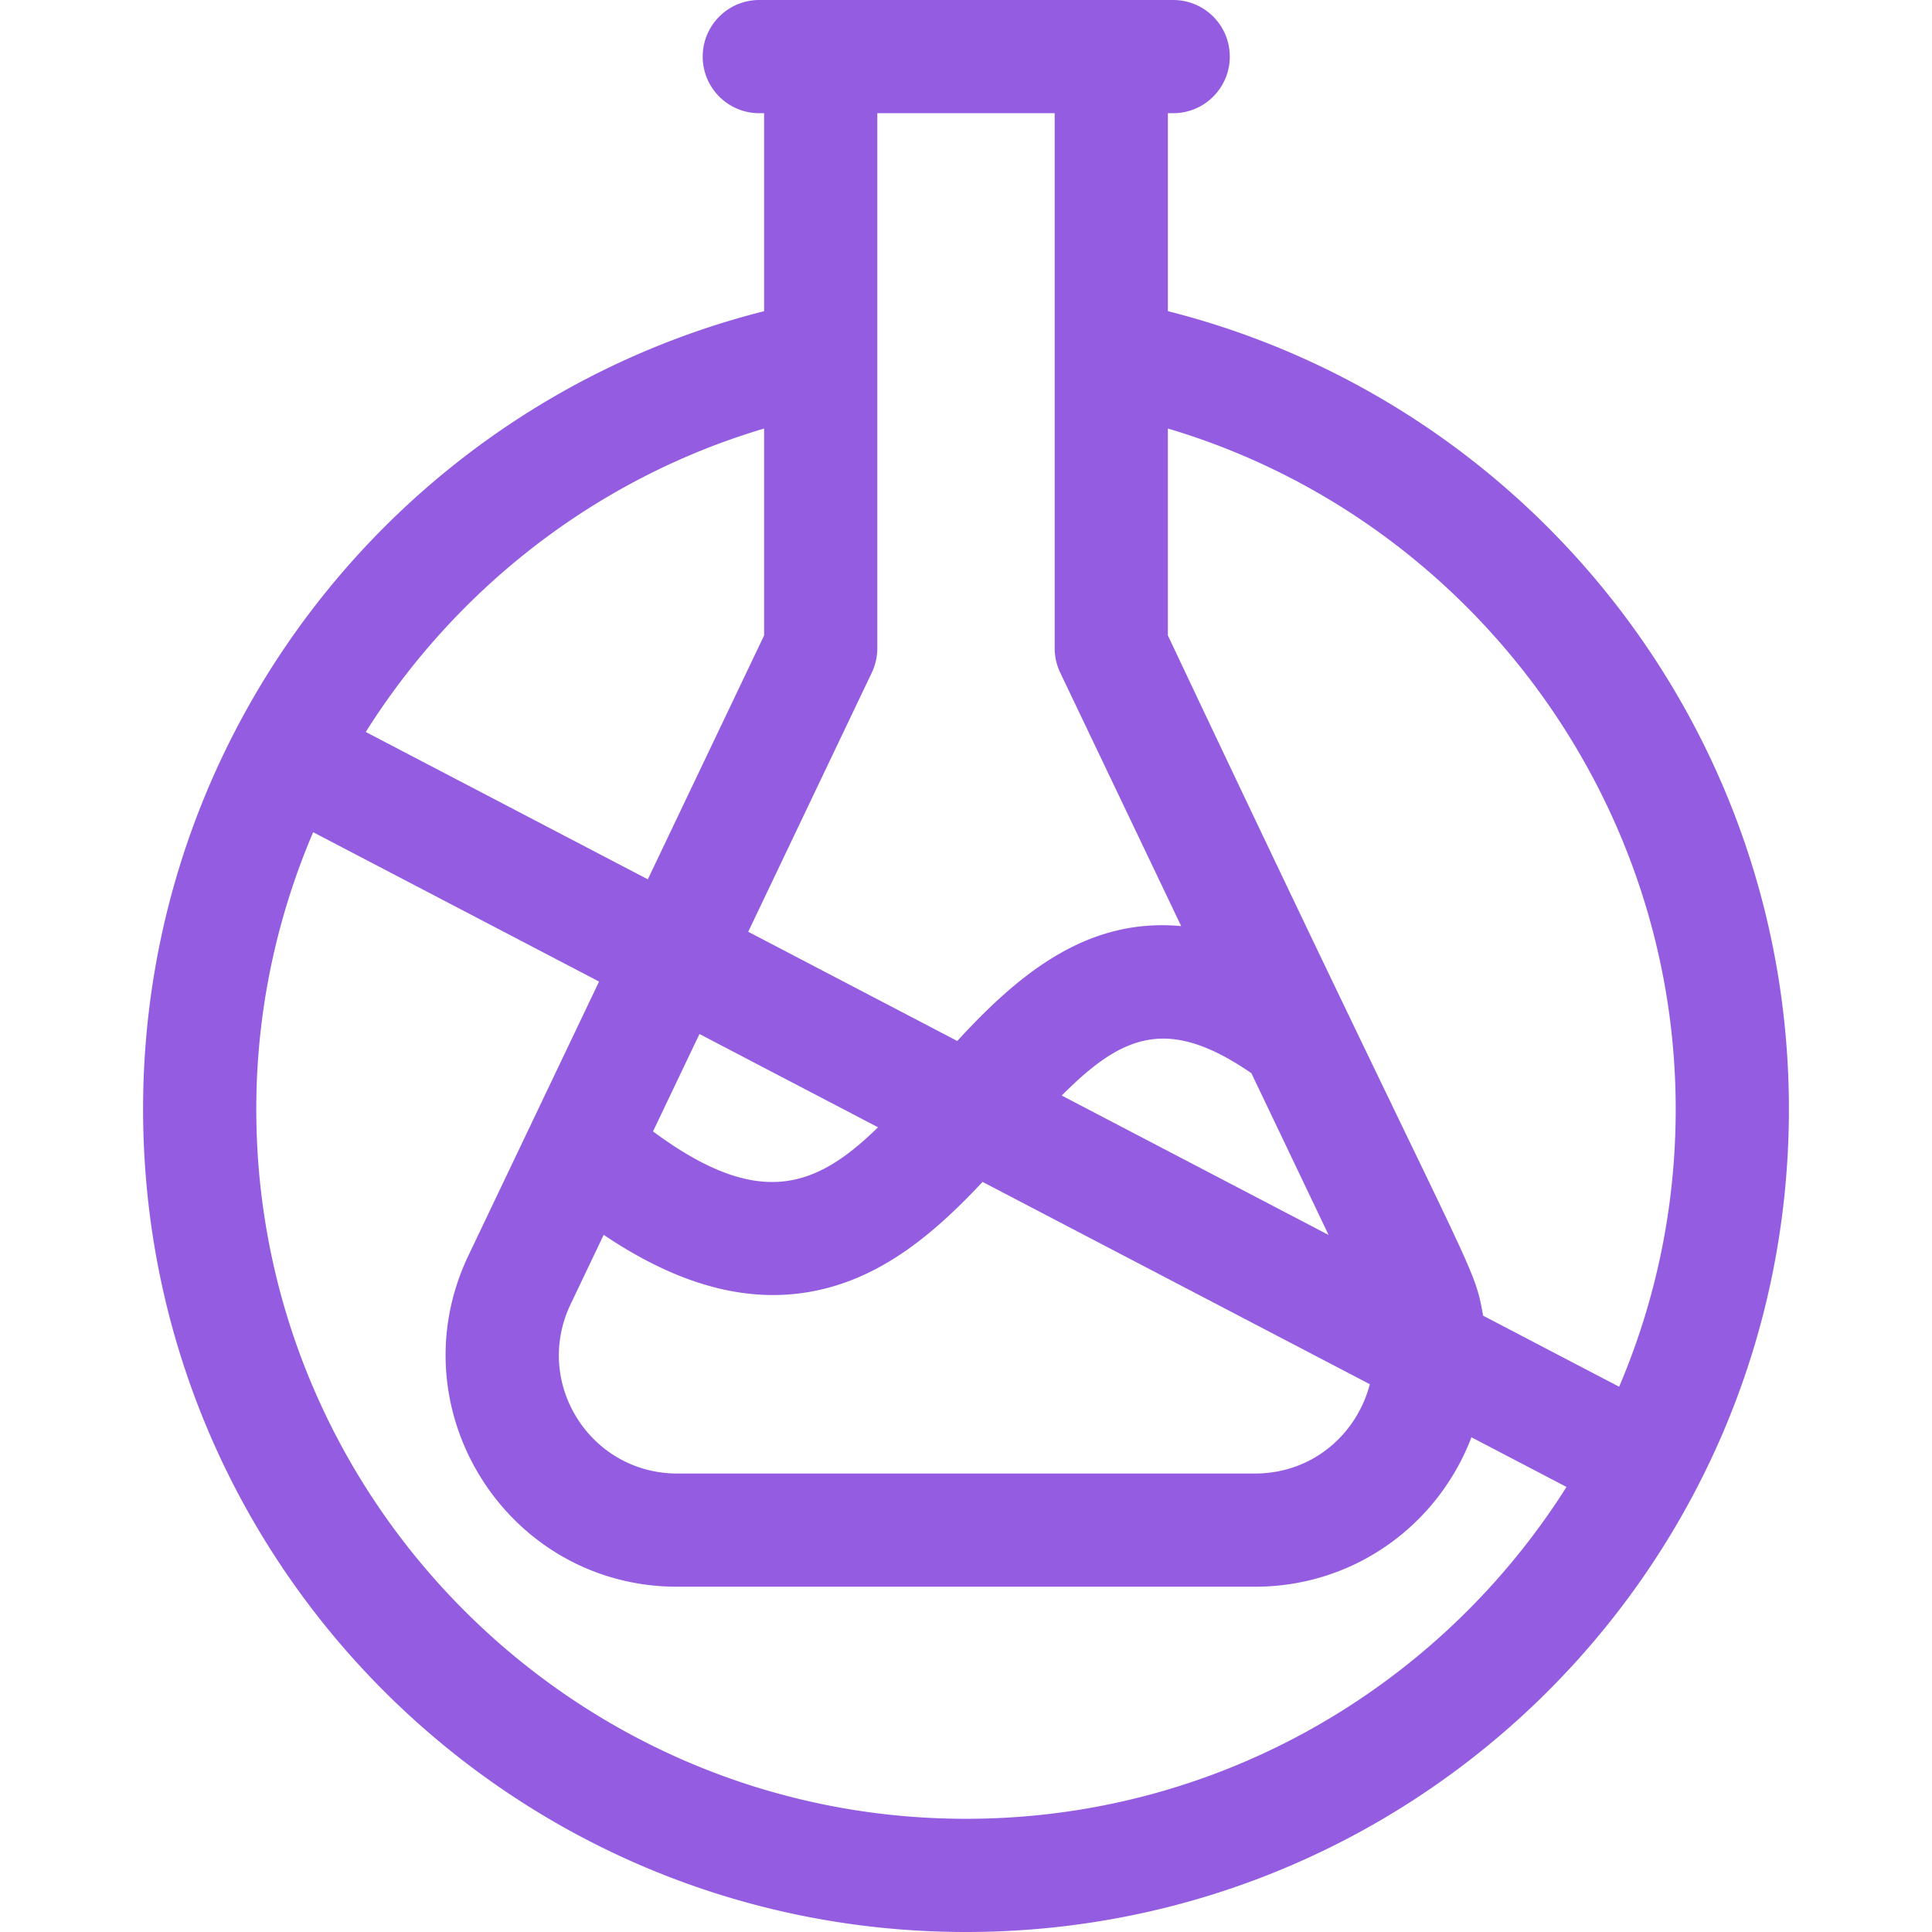 <svg class="" xml:space="preserve" style="enable-background:new 0 0 512 512" viewBox="0 0 512 512" y="0" x="0" height="512" width="512" xmlns:xlink="http://www.w3.org/1999/xlink" version="1.1" xmlns="http://www.w3.org/2000/svg"><g><path class="" data-original="#000000" opacity="1" fill="#945de1" d="M309.503 82.459V30h1.403c8.284 0 15-6.716 15-15s-6.716-15-15-15H201.224c-8.284 0-15 6.716-15 15s6.716 15 15 15h1.273v52.467C106.692 106.69 37.919 193.25 37.919 293.919 37.919 414.445 135.457 512 256 512c120.526 0 218.081-97.538 218.081-218.081 0-101.016-69.109-187.317-164.578-211.46zm134.578 211.46c0 26.096-5.347 50.966-14.995 73.577l-36.052-18.833c-2.583-14.725-1.864-7.365-83.531-180.263v-54.834c78.826 23.373 134.578 96.902 134.578 180.353zm-258.716-19.895 47.32 24.719c-16.477 16.115-31.592 21.868-59.629 1.092zm-34.154 71.621 8.774-18.4c18.885 12.716 39.666 20.076 61.358 13.498 15.745-4.776 28.173-15.916 39.049-27.524l102.623 53.61c-3.403 13.113-15.019 23.672-30.461 23.672H179.517c-23.093-.001-38.26-23.982-28.306-44.856zm130.16-55.314c16.284-16.381 28.298-21.008 50.261-5.923l20.461 42.867zM279.503 30v141.796a15 15 0 0 0 1.463 6.461l32.062 67.174c-24.695-2.292-42.701 12.304-59.34 30.438l-55.402-28.942 32.75-68.676a15.005 15.005 0 0 0 1.46-6.456V30zm-77.006 83.569v54.833l-30.818 64.625-74.746-39.047c23.92-37.963 61.078-67.206 105.564-80.411zM256 482c-103.708 0-188.081-84.373-188.081-188.081 0-25.782 5.354-50.64 15.073-73.375l75.766 39.58-34.625 72.607c-19.399 40.679 10.231 87.769 55.384 87.769h153.039c26.227 0 48.473-16.249 57.387-39.606l25.194 13.161C381.794 446.854 322.928 482 256 482z"></path></g></svg>